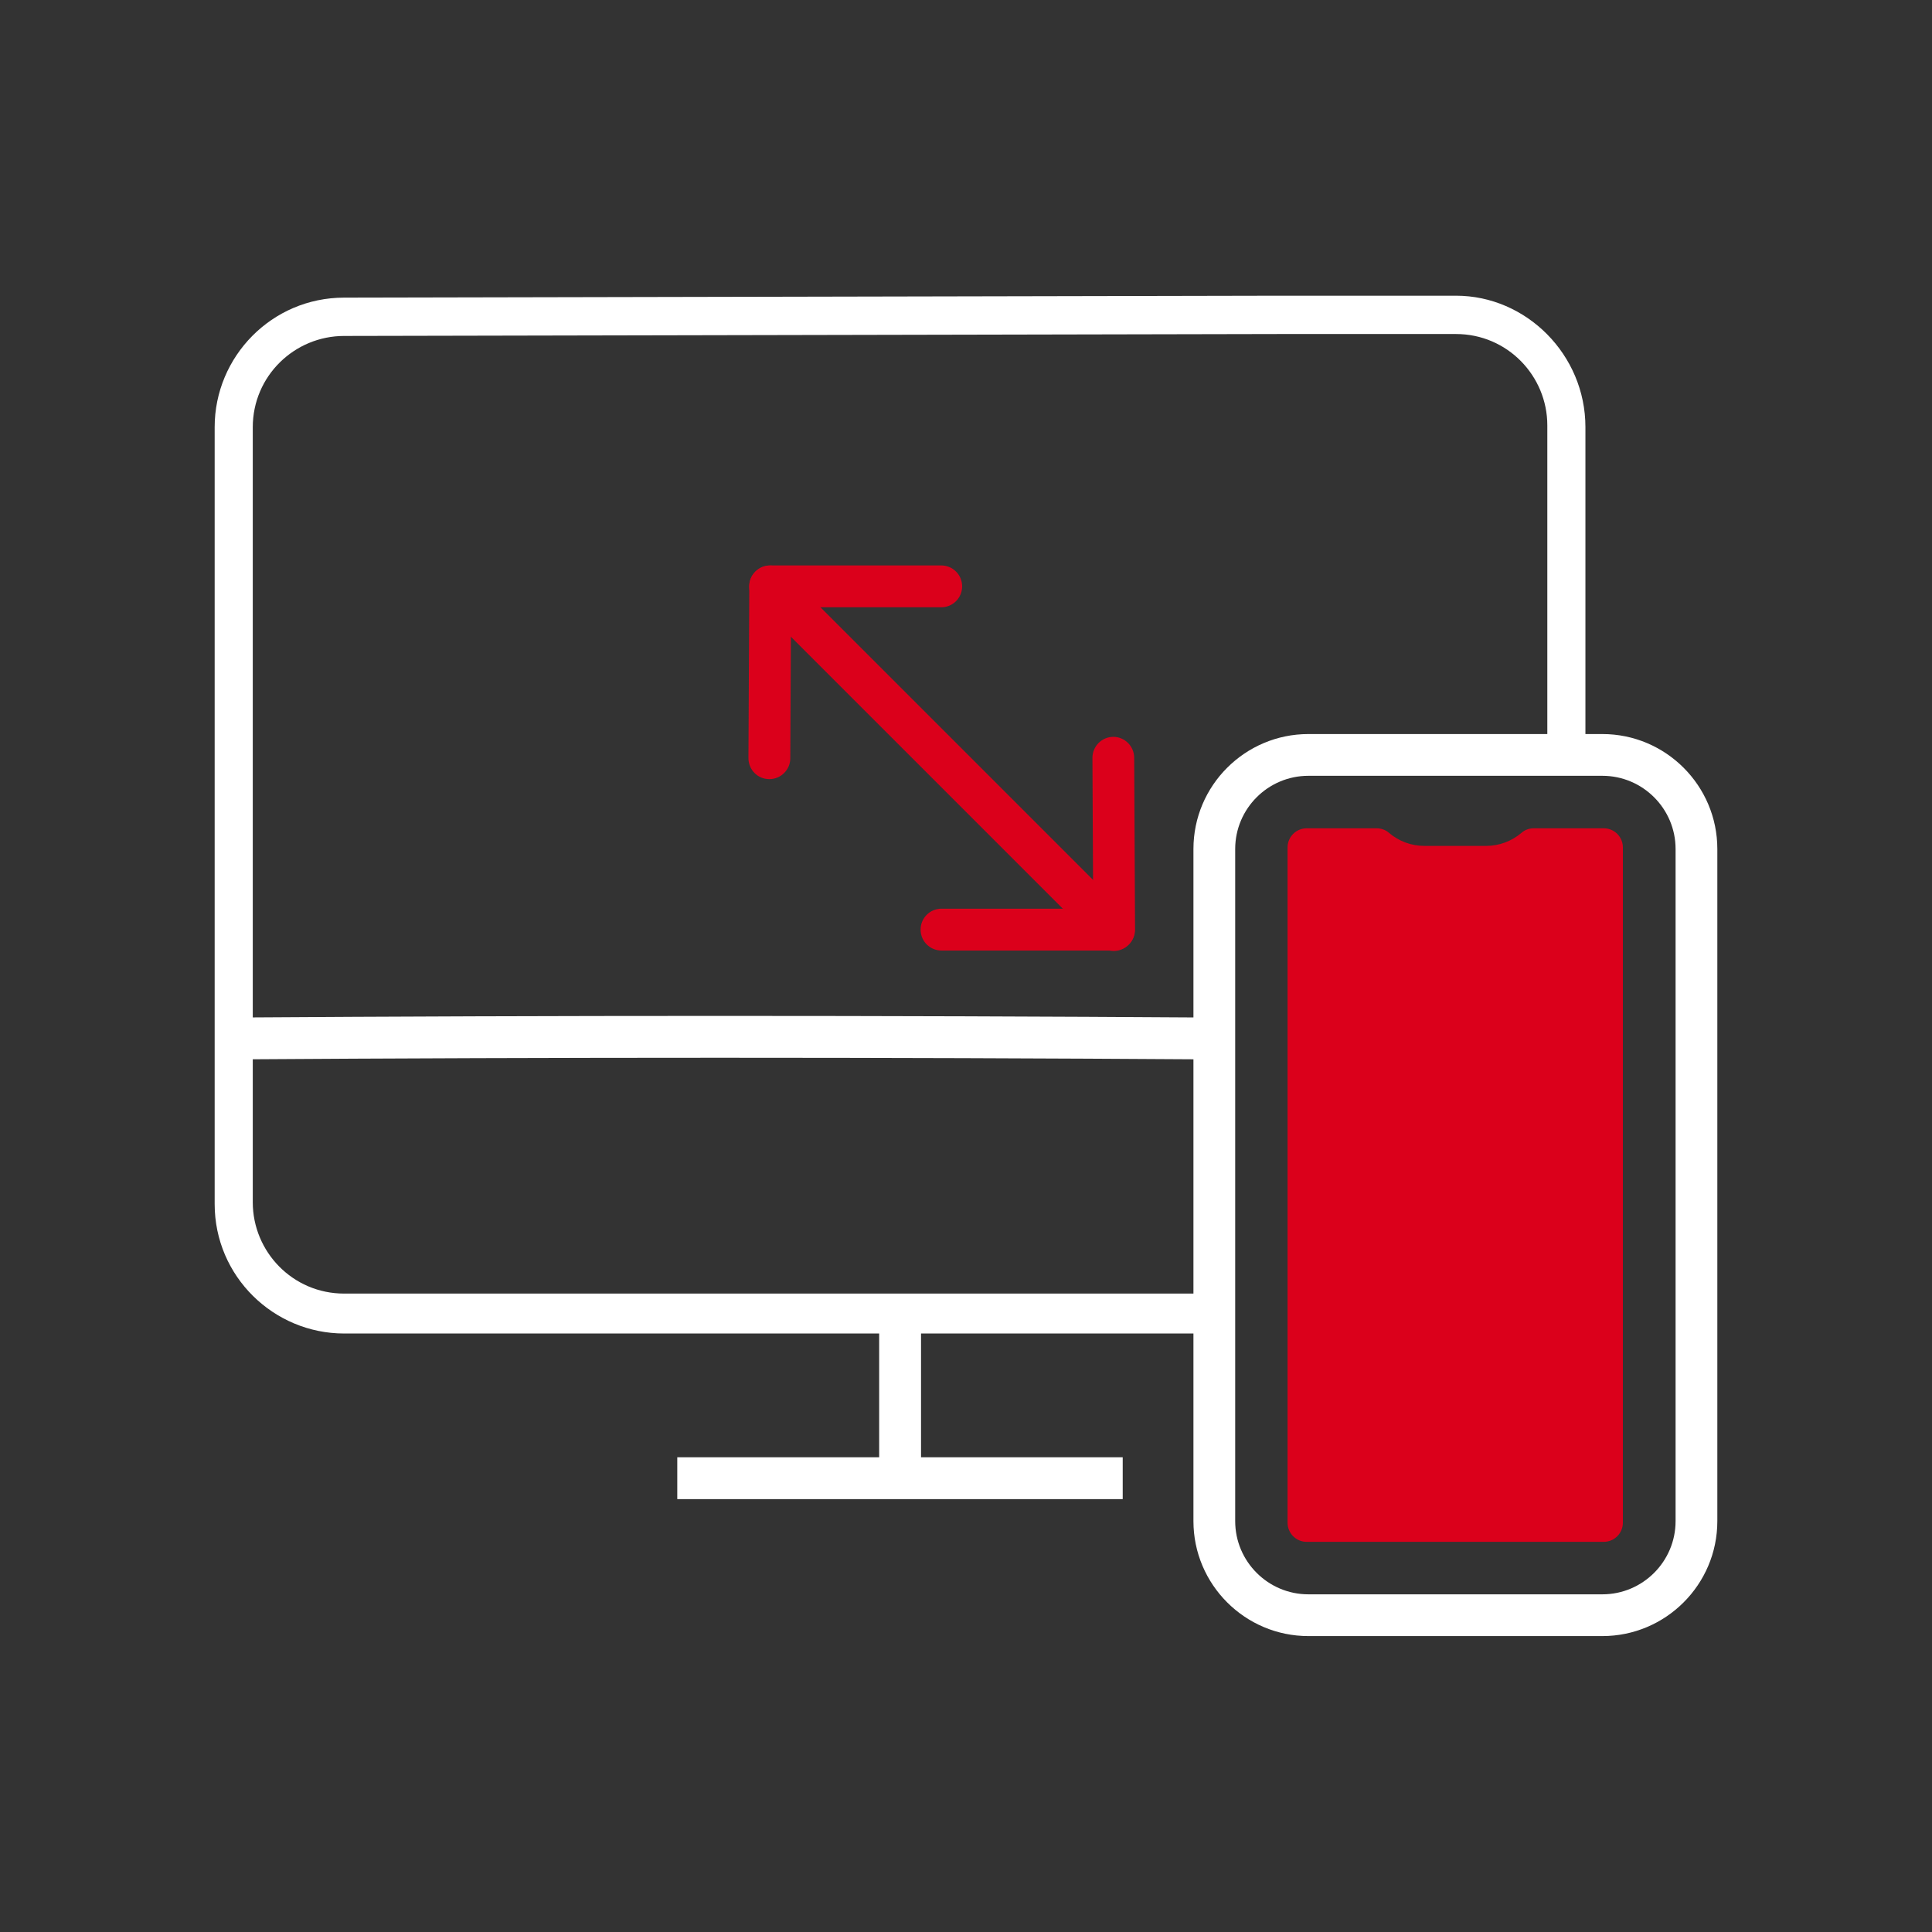 <?xml version="1.0" encoding="UTF-8"?>
<svg id="Livello_1" data-name="Livello 1" xmlns="http://www.w3.org/2000/svg" width="180" height="180" viewBox="0 0 180 180">
  <rect x="0" y="0" width="180" height="180" fill="#333333" stroke="none"/>
  <defs>
    <style>
      .cls-1 {
        fill: #DB001B;
      }

      .cls-2 {
        fill: #fff;
      }
    </style>
  </defs>
  <g>
    <rect class="cls-2" x="63.1" y="135.77" width="41.5" height="3.9"/>
    <path class="cls-2" d="M112.61,98.7c-30.3-.2-60.86-.2-90.83,0l-.03-3.9c29.99-.2,60.57-.2,90.88,0l-.03,3.9Z"/>
    <rect class="cls-2" x="81.91" y="122.64" width="3.9" height="14.9"/>
    <path class="cls-2" d="M114.57,121.82c0-.43,0-.87,0-1.3H32.06c-4.79,0-8.51-3.9-8.51-8.51V39.81c0-4.79,3.9-8.51,8.51-8.51l87.27-.18h16.32c4.79,0,8.51,3.9,8.51,8.51v31.31c.58-.12,1.17-.12,1.75,0,.68,.07,1.27,.26,1.8,.51v-31.66c0-6.74-5.5-12.24-12.06-12.24h-16.32l-87.27,.18c-6.74,0-12.06,5.5-12.06,12.06V112.18c0,6.74,5.5,12.06,12.06,12.06H114.43c.05-.81,.08-1.62,.13-2.42Z"/>
  </g>
  <g>
    <path class="cls-1" d="M103.77,88.6c-.5,0-1-.19-1.38-.57l-32.02-32.02c-.76-.76-.76-1.99,0-2.75,.76-.76,1.99-.76,2.75,0l32.02,32.02c.76,.76,.76,1.99,0,2.75-.38,.38-.88,.57-1.38,.57Z"/>
    <path class="cls-1" d="M71.67,72.59h0c-1.08,0-1.94-.88-1.94-1.96l.08-16.01c0-1.07,.88-1.94,1.95-1.94h15.93c1.08,0,1.95,.87,1.95,1.95s-.87,1.95-1.95,1.95h-13.99l-.07,14.07c0,1.07-.88,1.94-1.95,1.94Z"/>
    <path class="cls-1" d="M103.81,88.56h-16.09c-1.08,0-1.95-.87-1.95-1.95s.87-1.95,1.95-1.95h14.13l-.07-14.05c0-1.08,.86-1.95,1.94-1.96h0c1.07,0,1.94,.87,1.95,1.94l.08,16.01c0,.52-.2,1.02-.57,1.38-.37,.37-.86,.57-1.38,.57Z"/>
  </g>
  <path class="cls-1" d="M121.74,143.65c-.98,0-1.78-.8-1.78-1.78v-62.92c0-.98,.8-1.78,1.78-1.78h6.52c.42,0,.83,.15,1.13,.41,.92,.79,2.09,1.23,3.3,1.23h5.78c1.21,0,2.38-.44,3.3-1.23,.31-.27,.71-.41,1.13-.41h6.52c.98,0,1.78,.8,1.78,1.78v62.92c0,.98-.8,1.78-1.78,1.78h-27.7Z"/>
  <path class="cls-2" d="M149.29,152.43h-27.39c-5.91,0-10.71-4.81-10.71-10.71v-62.62c0-5.91,4.81-10.71,10.71-10.71h27.39c5.91,0,10.71,4.81,10.71,10.71v62.62c0,5.91-4.81,10.71-10.71,10.71Zm-27.39-80.15c-3.76,0-6.82,3.06-6.82,6.82v62.62c0,3.76,3.06,6.82,6.82,6.82h27.39c3.76,0,6.82-3.06,6.82-6.82v-62.62c0-3.76-3.06-6.82-6.82-6.82h-27.39Z"/>
</svg>